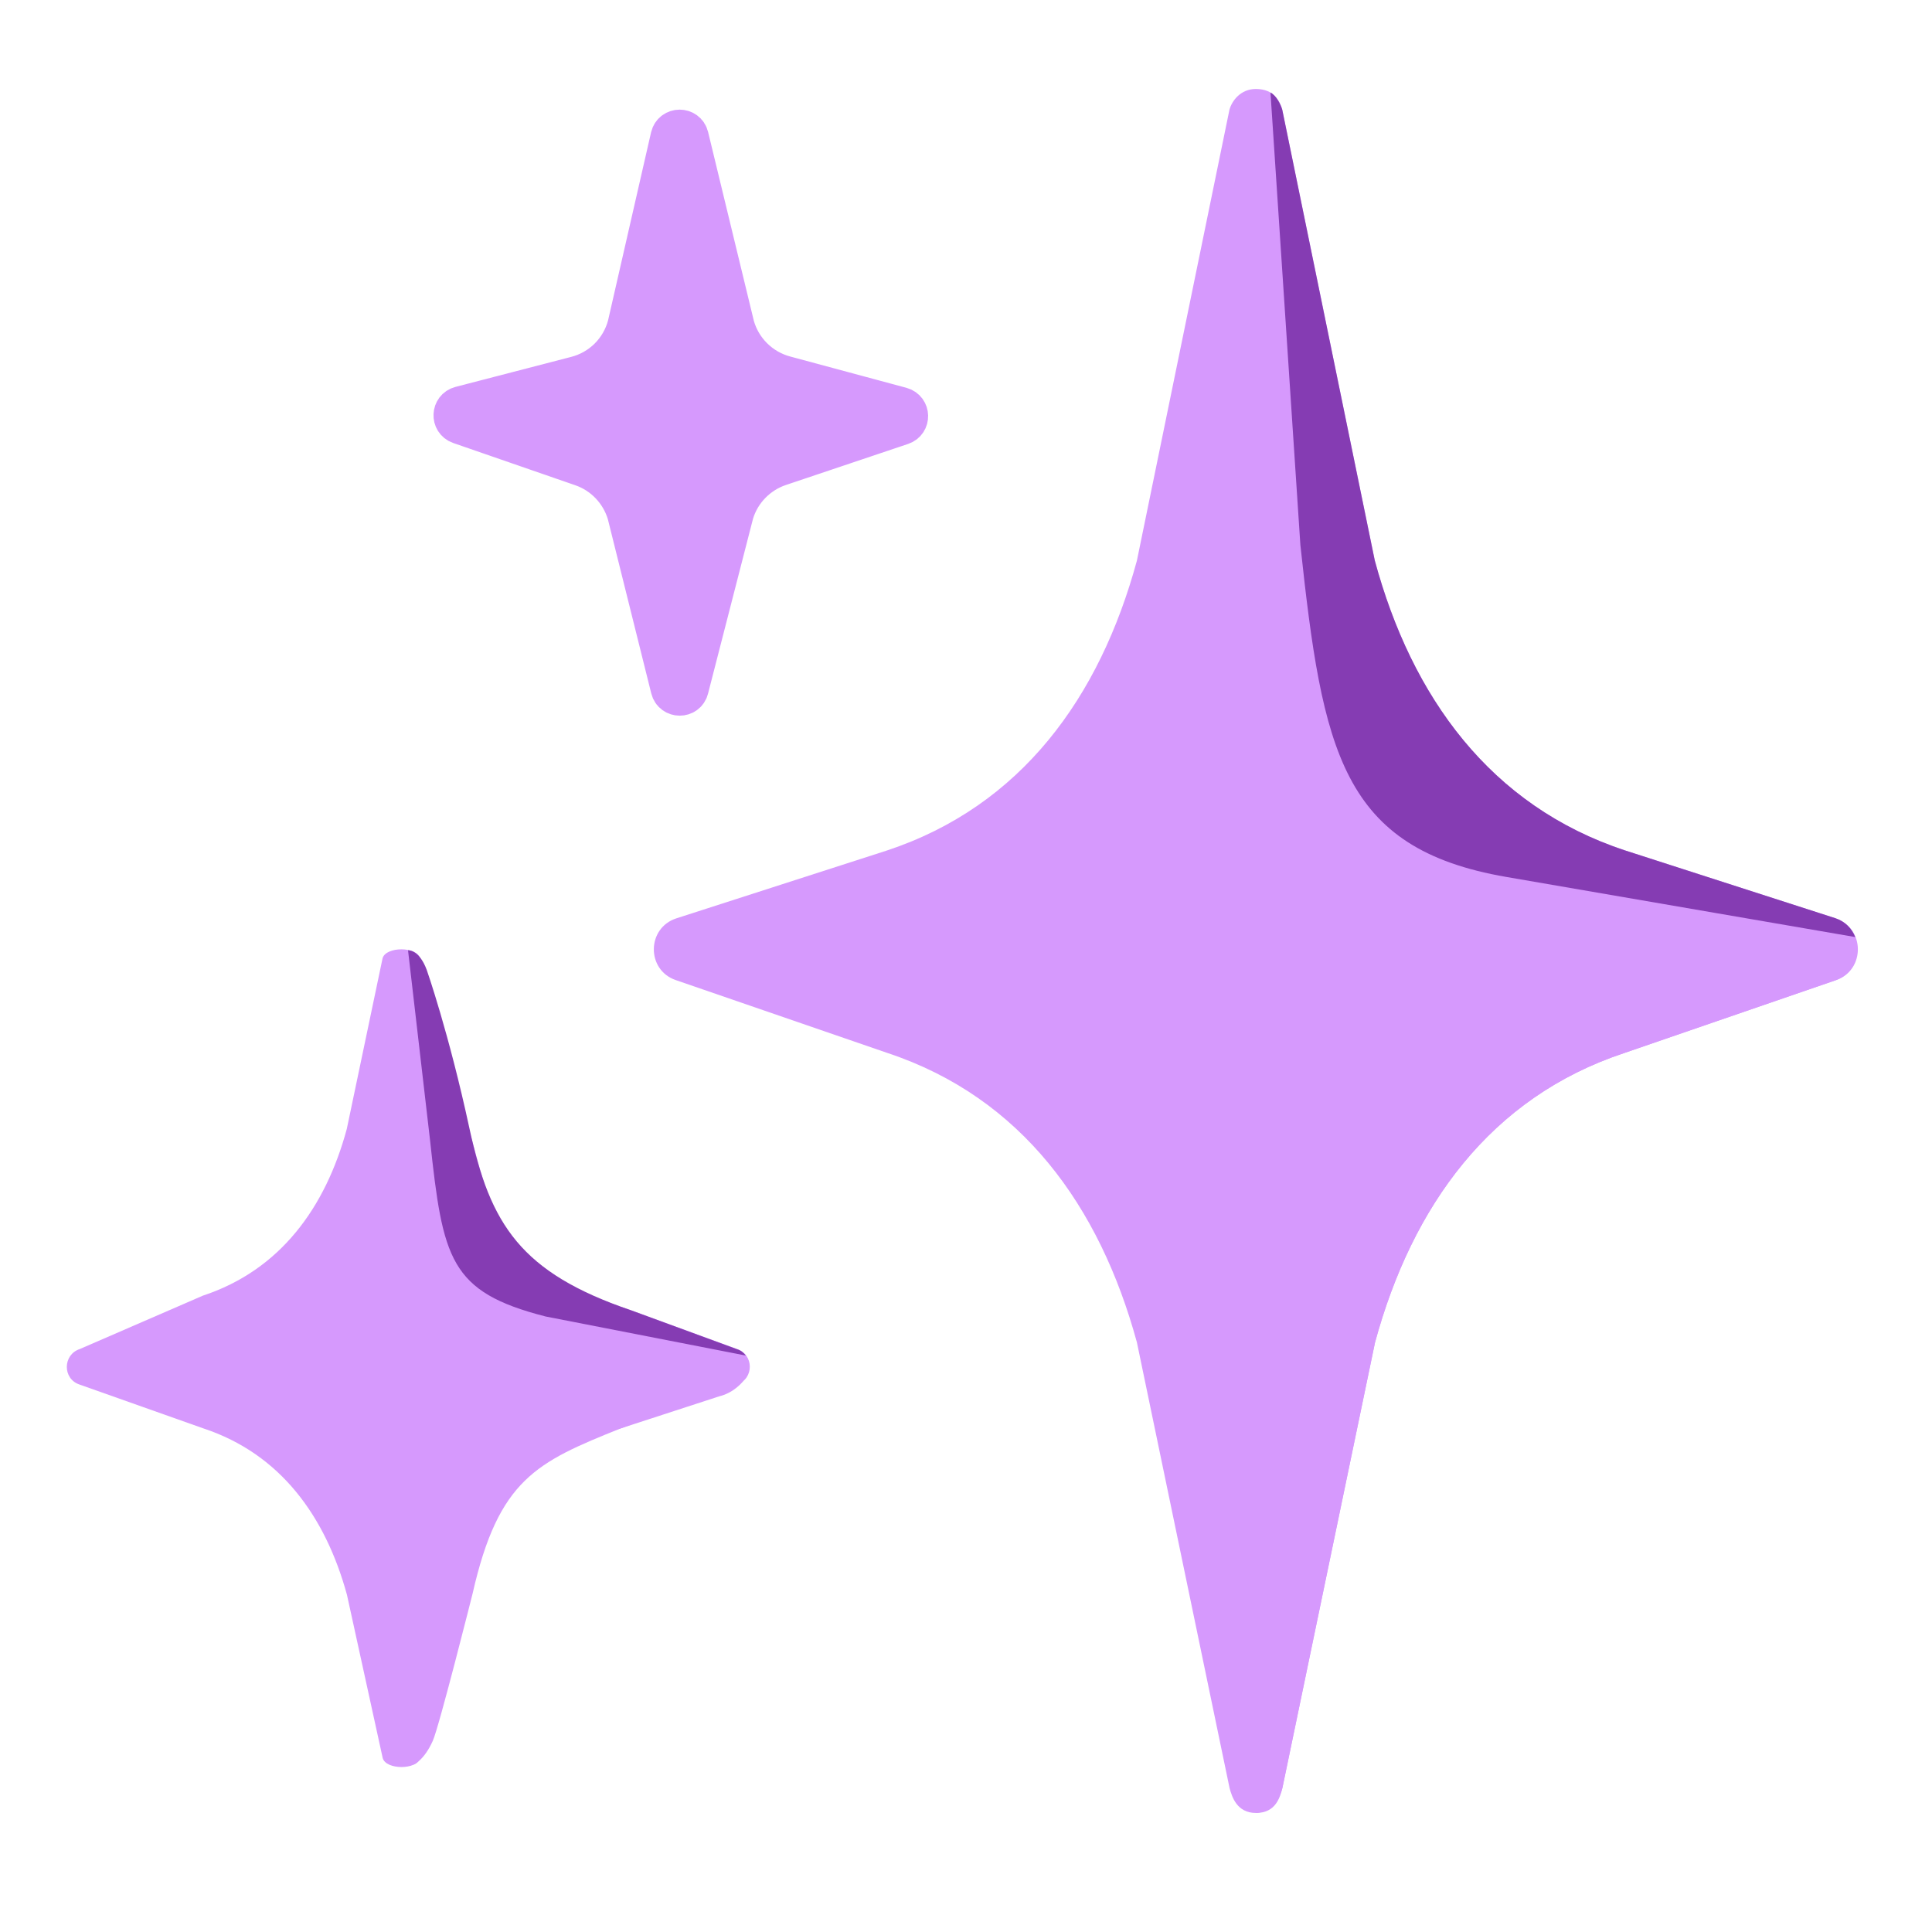<svg xmlns="http://www.w3.org/2000/svg" fill="none" viewBox="0 0 57 57" height="57" width="57">
<path fill="#D699FD" d="M54.146 27.09L47.943 25.09C43.975 23.781 41.651 20.571 40.56 16.536L37.83 3.239C37.759 2.976 37.585 2.625 37.051 2.625C36.601 2.625 36.343 2.976 36.272 3.239L33.542 16.541C32.446 20.575 30.126 23.786 26.159 25.095L19.955 27.094C19.078 27.379 19.065 28.617 19.938 28.916L26.185 31.067C30.14 32.38 32.446 35.587 33.542 39.603L36.276 52.753C36.347 53.016 36.494 53.488 37.055 53.488C37.648 53.488 37.763 53.016 37.835 52.753L40.569 39.603C41.664 35.582 43.971 32.376 47.925 31.067L54.173 28.916C55.037 28.613 55.024 27.375 54.146 27.09Z"></path>
<path fill="#853CB3" d="M54.735 27.646C54.637 27.401 54.445 27.187 54.147 27.089L47.944 25.09C43.976 23.78 41.651 20.57 40.56 16.535L37.831 3.238C37.791 3.087 37.648 2.811 37.483 2.73L38.365 16.076C39.02 22.168 39.581 25.036 44.444 25.873C48.621 26.595 53.452 27.423 54.735 27.646Z"></path>
<path fill="#D699FD" d="M54.746 28.34L43.987 30.807C40.198 31.769 38.109 33.964 38.109 39.709L37.054 53.487C37.414 53.451 37.708 53.255 37.833 52.752L40.567 39.602C41.663 35.581 43.969 32.374 47.924 31.065L54.172 28.914C54.465 28.807 54.653 28.589 54.746 28.34Z"></path>
<path fill="#D699FD" d="M18.621 38.657C14.911 37.432 14.573 36.052 13.95 33.723L12.395 28.272C12.302 27.92 11.384 27.92 11.287 28.272L10.231 33.309C9.603 35.629 8.267 37.472 5.987 38.225L2.354 39.801C1.85 39.966 1.841 40.679 2.345 40.848L6.005 42.144C8.276 42.896 9.603 44.74 10.236 47.051L11.291 51.869C11.389 52.221 12.302 52.221 12.395 51.869L13.633 47.073C14.261 44.749 15.223 42.901 18.309 42.144L21.747 40.848C22.25 40.674 22.246 39.962 21.738 39.797L18.621 38.657Z"></path>
<path fill="#853CB3" d="M12.688 33.643C13.067 37.143 13.258 38.114 16.095 38.84L22.004 39.993C21.942 39.908 21.853 39.837 21.733 39.802L18.615 38.657C15.36 37.544 14.461 36.128 13.851 33.295C13.24 30.463 12.59 28.615 12.59 28.615C12.363 28.005 12.038 28.036 12.038 28.036L12.688 33.643Z"></path>
<path fill="#D699FD" d="M12.794 45.863C12.794 42.563 14.598 40.929 17.466 40.929L21.928 40.746C21.928 40.746 21.669 41.089 21.22 41.196L18.307 42.144C15.836 43.137 14.709 43.636 13.943 47.016C13.943 47.016 12.955 50.948 12.768 51.362C12.509 51.941 12.202 52.062 12.202 52.062L12.794 45.863Z"></path>
<path stroke-miterlimit="10" stroke-width="1.194" stroke="#D699FD" fill="#D699FD" d="M26.603 12.531C26.853 12.447 26.844 12.091 26.59 12.019L23.152 11.093C22.799 10.997 22.476 10.812 22.215 10.554C21.954 10.297 21.765 9.976 21.665 9.624L20.311 4.035C20.244 3.763 19.857 3.763 19.79 4.039L18.517 9.606C18.42 9.968 18.229 10.298 17.963 10.562C17.697 10.825 17.365 11.014 17.002 11.107L13.587 11.993C13.333 12.059 13.315 12.416 13.565 12.505L17.167 13.752C17.813 13.974 18.312 14.5 18.508 15.154L19.794 20.316C19.861 20.583 20.244 20.587 20.311 20.316L21.643 15.137C21.741 14.813 21.915 14.518 22.151 14.276C22.386 14.034 22.676 13.851 22.996 13.743L26.603 12.531Z"></path>
</svg>
